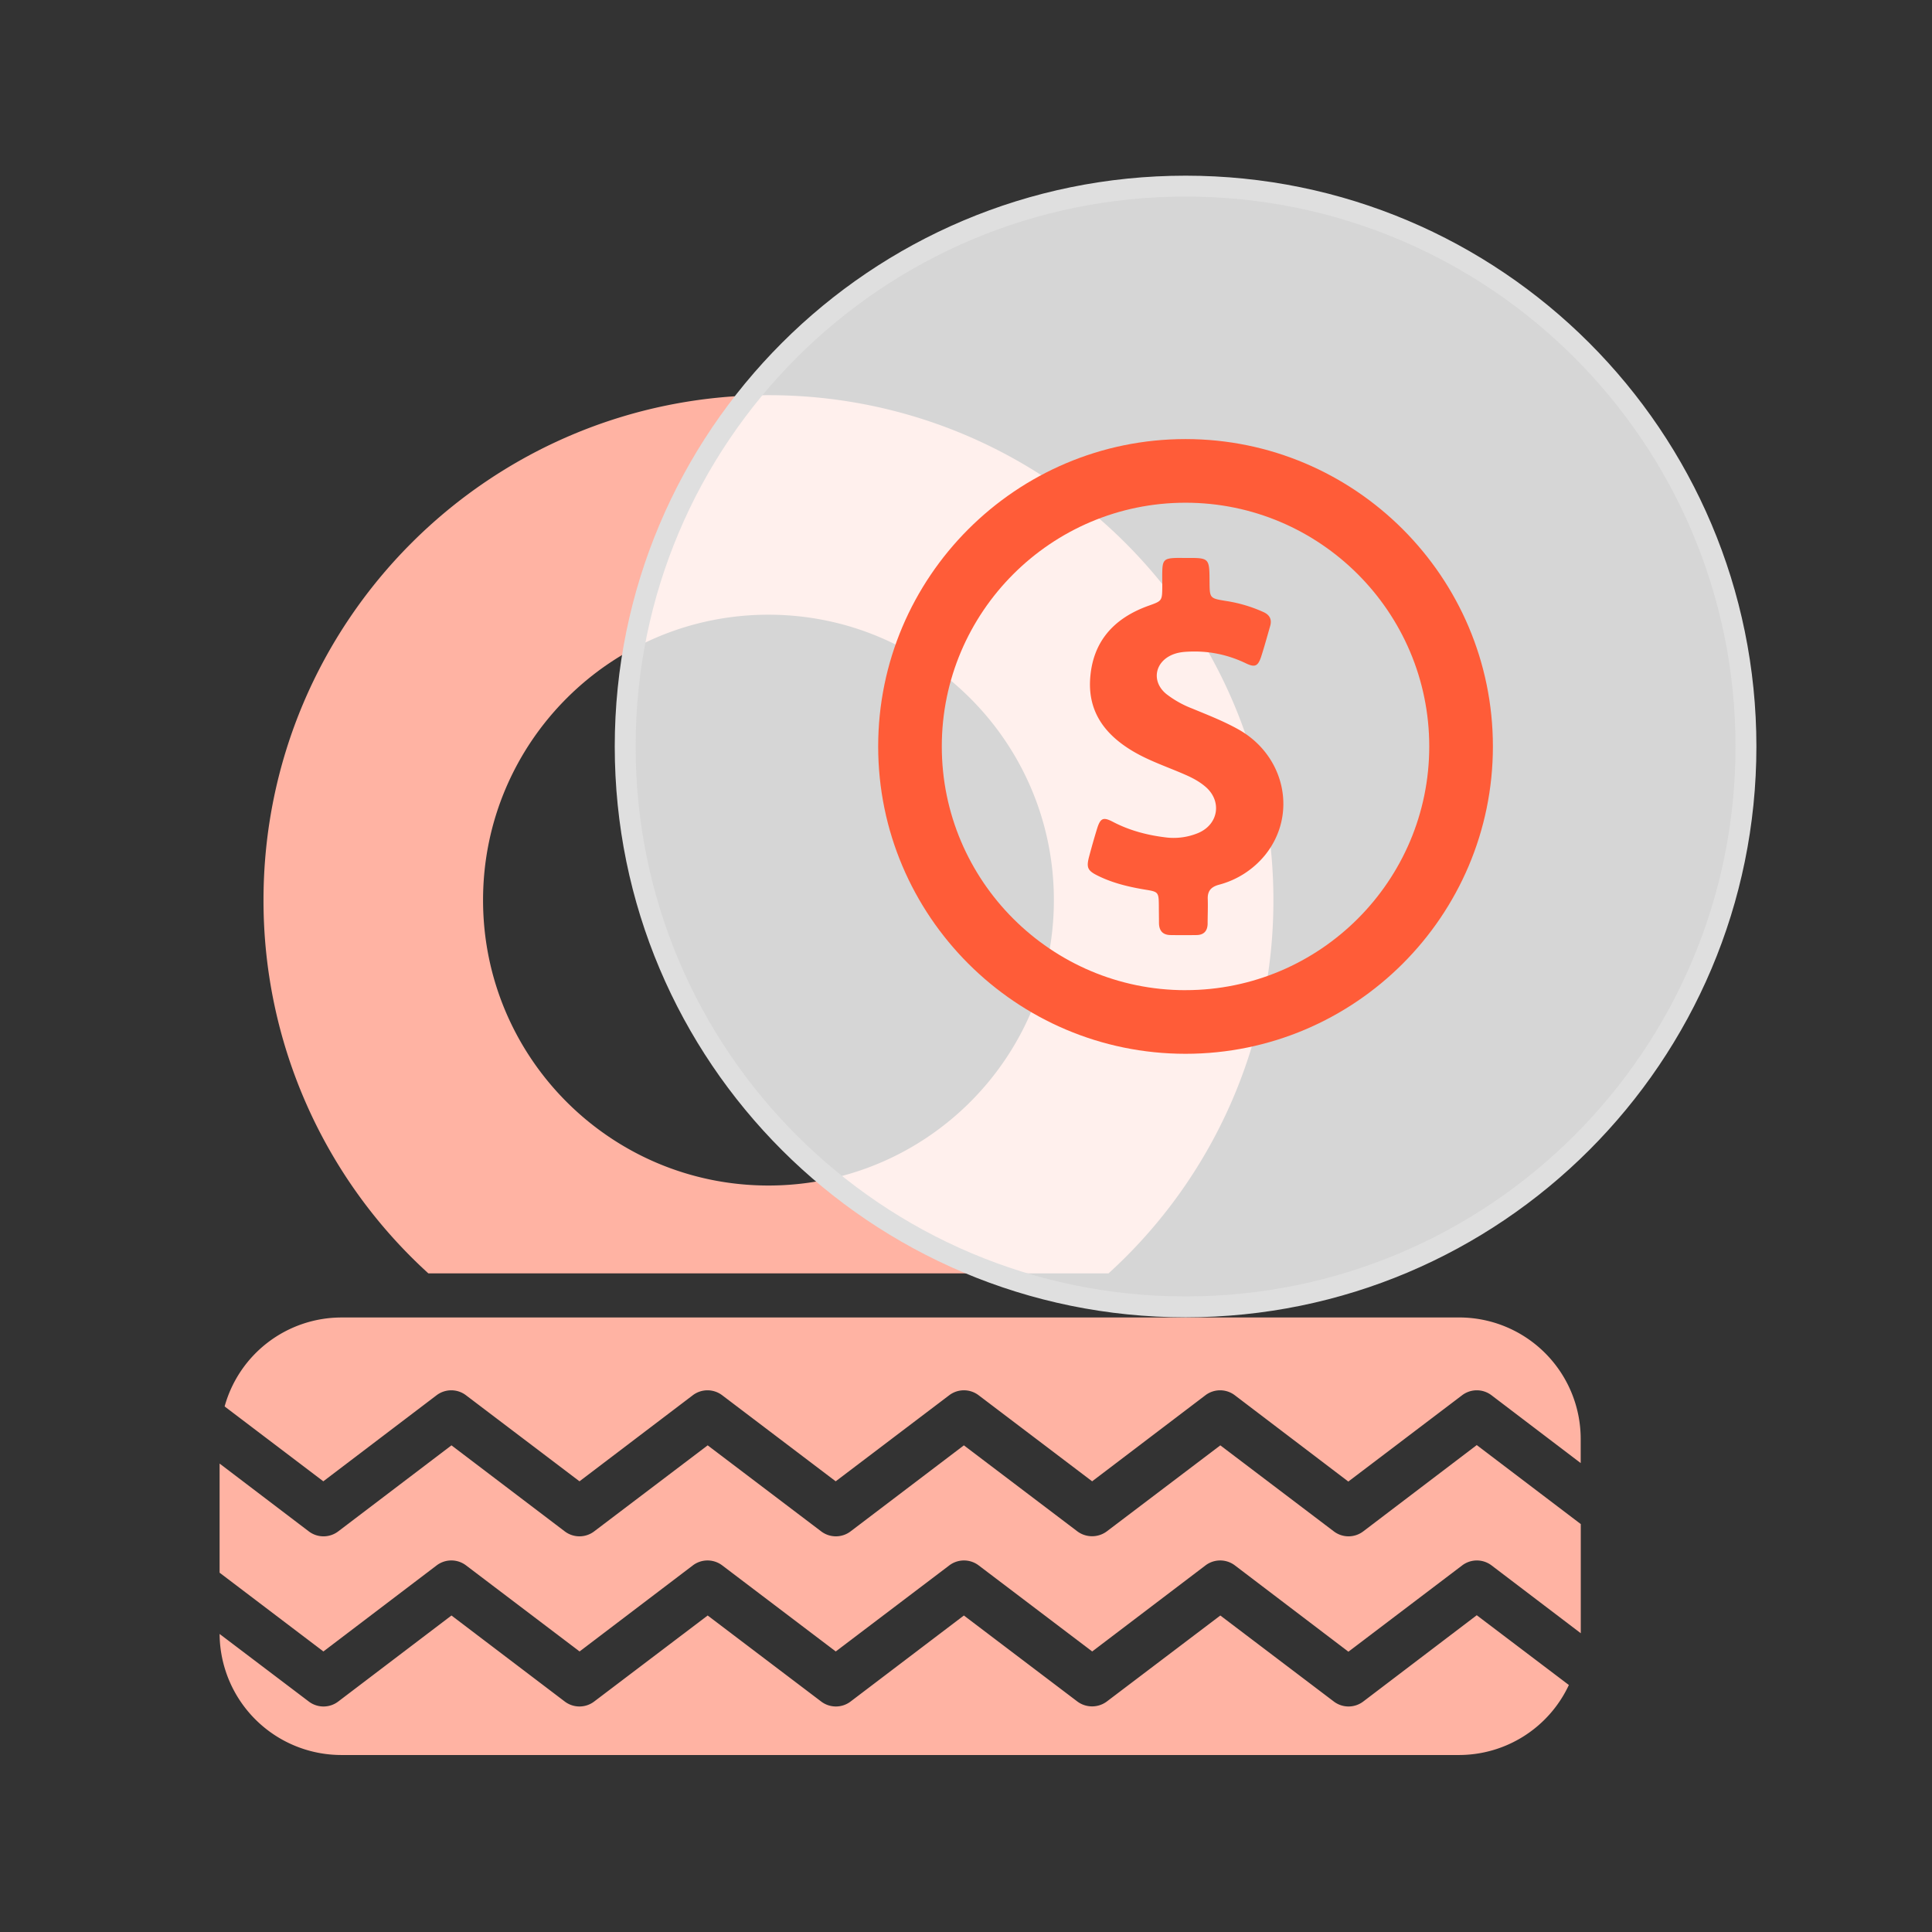 <svg class="mb-price" width="72" height="72" fill="none" xmlns="http://www.w3.org/2000/svg">
    <rect width="100%" height="100%" fill="#333333" stroke="none"/>
    <style>
        .mb-price__content,
        .mb-price__side {
            transition: all .5s ease-in-out;
        }

        .mb-price:hover .mb-price__side {
            transform: translateY(10px);
        }

        .mb-price:hover .mb-price__content {
            transform: translateY(-10px);
        }
    </style>
    <path class="mb-price__content" fill-rule="evenodd" clip-rule="evenodd" d="M15.963 47.454h25.35a18.769 18.769 0 0 0 6.143-13.91c0-10.392-8.425-18.817-18.818-18.817S9.82 23.152 9.82 33.545a18.77 18.77 0 0 0 6.143 13.909zm23.312-13.91c0 5.875-4.763 10.637-10.637 10.637-5.874 0-10.636-4.762-10.636-10.636 0-5.875 4.762-10.637 10.636-10.637s10.637 4.762 10.637 10.637z" fill="#FFB3A3"/>
    <path class="mb-price__content" d="M50.804 57.07a.906.906 0 0 1-1.096 0l-4.23-3.206-4.231 3.206a.92.92 0 0 1-1.096 0l-4.23-3.206-4.222 3.206a.906.906 0 0 1-1.096 0l-4.23-3.206-4.23 3.206a.906.906 0 0 1-1.096 0l-4.222-3.206-4.22 3.206a.906.906 0 0 1-1.097 0l-3.324-2.527v4.067l3.868 2.935 4.22-3.207a.906.906 0 0 1 1.097 0l4.23 3.207 4.221-3.207a.906.906 0 0 1 1.096 0l4.23 3.207 4.231-3.207a.906.906 0 0 1 1.096 0l4.23 3.207 4.222-3.207a.906.906 0 0 1 1.096 0l4.23 3.216 4.24-3.216a.906.906 0 0 1 1.095 0l3.325 2.528v-4.068l-3.877-2.944-4.23 3.216z" fill="#FFB3A3"/>
    <path class="mb-price__content" d="M54.38 49.099H12.71a4.521 4.521 0 0 0-4.339 3.315l3.678 2.79 4.221-3.207a.906.906 0 0 1 1.096 0l4.23 3.207 4.222-3.207a.906.906 0 0 1 1.096 0l4.23 3.207 4.23-3.207a.906.906 0 0 1 1.097 0l4.23 3.207 4.221-3.207a.906.906 0 0 1 1.096 0l4.23 3.216 4.24-3.216a.905.905 0 0 1 1.096 0l3.324 2.528v-.897a4.53 4.53 0 0 0-4.529-4.53zM50.804 63.411a.906.906 0 0 1-1.096 0l-4.23-3.206-4.231 3.206a.92.92 0 0 1-1.096 0l-4.23-3.206-4.222 3.206a.906.906 0 0 1-1.096 0l-4.23-3.206-4.23 3.206a.906.906 0 0 1-1.096 0l-4.222-3.206-4.22 3.206a.906.906 0 0 1-1.097 0l-3.324-2.518a4.54 4.54 0 0 0 4.529 4.511h41.669a4.522 4.522 0 0 0 4.085-2.609l-3.433-2.6-4.23 3.216z" fill="#FFB3A3"/>
    <path class="mb-price__side" d="M65.067 27.82c0 11.533-9.35 20.883-20.884 20.883s-20.884-9.35-20.884-20.883c0-11.534 9.35-20.884 20.884-20.884s20.884 9.35 20.884 20.884z" fill="#fff" fill-opacity=".8" stroke="#DFDFDF" stroke-width=".778"/>
    <path class="mb-price__side" d="M44.181 16.363c-6.314 0-11.454 5.14-11.454 11.455 0 6.314 5.14 11.454 11.454 11.454 6.314 0 11.455-5.14 11.455-11.454 0-6.314-5.14-11.455-11.455-11.455zm0 20.538c-5.008 0-9.083-4.075-9.083-9.083s4.075-9.083 9.083-9.083 9.083 4.075 9.083 9.083S49.19 36.9 44.181 36.9z" fill="#FF5C38"/>
    <path class="mb-price__side" d="M46.136 27.174c-.554-.308-1.14-.535-1.723-.776a3.768 3.768 0 0 1-.942-.53c-.558-.45-.454-1.174.204-1.463.184-.08.378-.109.577-.118.762-.043 1.482.1 2.173.43.34.166.454.114.573-.24.123-.38.227-.763.336-1.142.075-.255-.02-.426-.26-.53a5.33 5.33 0 0 0-1.373-.407c-.62-.1-.62-.1-.625-.724-.005-.885-.005-.885-.885-.88-.128 0-.256-.005-.384 0-.412.014-.483.085-.492.497-.005.184 0 .374 0 .558-.005.554-.005.544-.535.734-1.278.464-2.068 1.335-2.154 2.73-.075 1.236.569 2.07 1.581 2.675.625.374 1.316.597 1.979.89.26.114.506.246.72.426.638.526.52 1.401-.237 1.733a2.38 2.38 0 0 1-1.269.165c-.677-.085-1.325-.26-1.93-.577-.356-.185-.46-.138-.583.25-.104.337-.199.673-.289 1.009-.123.454-.08.563.355.771.55.265 1.14.403 1.742.502.469.076.487.095.492.582 0 .223.005.445.005.663.005.28.137.44.426.445.327.005.653.005.98 0 .265-.005.402-.152.407-.422 0-.302.014-.605.005-.908-.015-.308.118-.464.416-.545a3.306 3.306 0 0 0 1.713-1.098c1.231-1.514.758-3.725-1.003-4.7z" fill="#FF5C38"/>
</svg>

